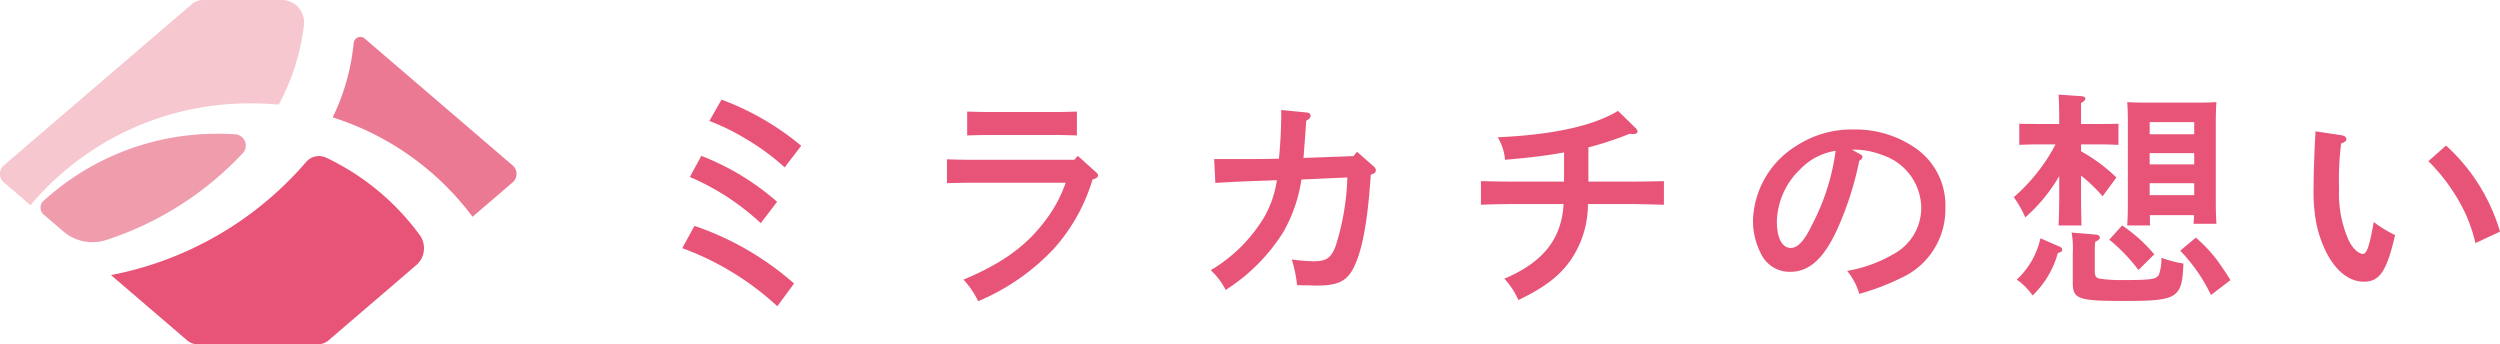 <svg xmlns="http://www.w3.org/2000/svg" width="217.8" height="30" viewBox="0 0 217.8 30">
  <g id="グループ_83434" data-name="グループ 83434" transform="translate(-938 -582)">
    <path id="パス_137932" data-name="パス 137932" d="M4.44-3.38a24.668,24.668,0,0,1,8.28,5.06L14.18-.3A25.516,25.516,0,0,0,5.5-5.32Zm.66-6.2A20.77,20.77,0,0,1,7.92-8.12a21.859,21.859,0,0,1,3.36,2.56L12.7-7.42a22.081,22.081,0,0,0-6.6-4Zm1.7-4.88a18.951,18.951,0,0,1,2.98,1.44,20.553,20.553,0,0,1,3.58,2.6L14.8-12.3a23.56,23.56,0,0,0-6.94-4.02ZM27.5-9.04c.66-.02,1.46-.04,2-.04h8.34a11.586,11.586,0,0,1-1.6,3.06c-1.7,2.36-3.82,3.92-7.3,5.38a7.783,7.783,0,0,1,1.28,1.88A19.237,19.237,0,0,0,36.8-3.32a15.764,15.764,0,0,0,3.38-6.04c.34-.1.48-.2.48-.36,0-.1-.04-.16-.2-.3l-1.56-1.4-.3.34H29.5c-.6,0-1.38-.02-2-.04Zm11.32-6.24c-.56.02-1.42.04-2,.04H31.26c-.58,0-1.42-.02-2-.04v2.08c.58-.02,1.42-.04,2-.04h5.56c.58,0,1.44.02,2,.04Zm19.74,4.04c.02-.2.18-2.42.24-3.24.28-.16.38-.28.38-.44s-.12-.26-.36-.28l-2.2-.22v.46c0,1.12-.08,2.64-.2,3.78-1.04.04-2.26.04-5.02.04h-.62l.1,2.08c1.88-.12,2.1-.12,5.36-.24A9.058,9.058,0,0,1,55.1-6.02a13.393,13.393,0,0,1-4.62,4.56A6.052,6.052,0,0,1,51.78.26,16.092,16.092,0,0,0,56.8-4.78a13.128,13.128,0,0,0,1.58-4.58l4-.18A21.562,21.562,0,0,1,61.34-3.5c-.42,1.02-.8,1.26-1.94,1.26a13.749,13.749,0,0,1-1.86-.16A11.44,11.44,0,0,1,58-.16c.48.02.64.02,1.04.02.48.02.5.02.66.02,1.9,0,2.68-.4,3.28-1.66.72-1.5,1.18-4,1.44-8,.36-.12.44-.2.44-.38a.416.416,0,0,0-.18-.34l-1.46-1.28-.3.38Zm22.7,2.06H76.82c-.9,0-2.04-.02-2.8-.04v2.06c.82-.04,1.94-.06,2.8-.06h4.4c-.18,3.06-1.78,5.06-5.16,6.5a6.6,6.6,0,0,1,1.22,1.86c2.64-1.26,4.04-2.46,5-4.2a8.609,8.609,0,0,0,1.06-4.16h3.82c.78,0,2.06.04,2.8.06V-9.22c-.68.02-1.98.04-2.8.04H83.38v-2.98a28.736,28.736,0,0,0,3.58-1.18l.3.02c.26,0,.4-.08.4-.22a.449.449,0,0,0-.16-.3l-1.54-1.5c-2.14,1.3-5.62,2.08-10.48,2.3a4.536,4.536,0,0,1,.64,1.96c2.3-.2,3.58-.36,5.14-.64Zm25.08-2.78h.4a6.759,6.759,0,0,1,2.28.48,4.9,4.9,0,0,1,3.36,4.6,4.583,4.583,0,0,1-2.46,4.04,12.108,12.108,0,0,1-4,1.44,5.533,5.533,0,0,1,1.06,2A20.852,20.852,0,0,0,110.7-.82a6.543,6.543,0,0,0,3.78-6.04,6.065,6.065,0,0,0-2.52-5.18,9.2,9.2,0,0,0-5.5-1.68,8.814,8.814,0,0,0-4.98,1.44A7.9,7.9,0,0,0,97.72-5.8a6.211,6.211,0,0,0,.78,3.06,2.736,2.736,0,0,0,2.48,1.42c1.68,0,2.98-1.22,4.16-3.88a28.058,28.058,0,0,0,1.84-5.8c.18-.1.28-.22.28-.34q0-.12-.24-.24Zm-1.42.1a19.242,19.242,0,0,1-2,6.34c-.72,1.5-1.28,2.12-1.92,2.12-.74,0-1.2-.88-1.2-2.3a6.5,6.5,0,0,1,2-4.52A5.379,5.379,0,0,1,104.92-11.86ZM124.4-8.28c0,1.32-.02,2.24-.06,2.92h2c-.02-.58-.04-1.6-.04-2.92V-9.7a13.419,13.419,0,0,1,1.88,1.8l1.2-1.64a14.665,14.665,0,0,0-3.08-2.28v-.6h1.66c.54,0,1.16.02,1.6.04v-1.84c-.46.02-1.18.02-1.6.02H126.3v-1.82c.28-.16.38-.28.38-.4,0-.1-.12-.18-.34-.2l-2-.14c.04.5.06,1.26.06,2.56h-1.88c-.42,0-1.14,0-1.6-.02v1.84c.44-.02,1.06-.04,1.6-.04h1.56a15.8,15.8,0,0,1-3.64,4.6,8.893,8.893,0,0,1,1,1.76,14.384,14.384,0,0,0,2.96-3.6Zm11.74,2.02a6.94,6.94,0,0,1-.04.76h2c-.04-.46-.06-1.14-.06-2.08v-6.76c0-.64.02-1.4.06-1.76-.44.02-.86.04-1.44.04h-4.88c-.6,0-1-.02-1.46-.04.04.36.06,1.12.06,1.76v6.88c0,.98-.02,1.64-.06,2.1h2c-.02-.22-.02-.52-.02-.9ZM136.16-8h-3.88V-9.04h3.88Zm0-2.68h-3.88v-.98h3.88Zm0-2.62h-3.88v-1.06h3.88ZM125.48-4.74a8.369,8.369,0,0,1,.1,1.84V-.36c0,1.42.48,1.58,4.48,1.58,4.68,0,5.04-.24,5.16-3.26a10.419,10.419,0,0,1-1.92-.5,4.008,4.008,0,0,1-.22,1.48c-.24.4-.66.46-3.34.46a12.677,12.677,0,0,1-1.8-.12c-.36-.08-.44-.22-.44-.7V-3.1a5.369,5.369,0,0,1,.04-.84c.28-.12.4-.24.4-.38,0-.12-.14-.22-.32-.24Zm-2.72.5a6.936,6.936,0,0,1-2.06,3.6A5.637,5.637,0,0,1,122.08.74a8.067,8.067,0,0,0,2.2-3.7c.3-.08.38-.14.38-.28a.269.269,0,0,0-.2-.26Zm6,.12a15.021,15.021,0,0,1,2.54,2.64l1.38-1.36a13.435,13.435,0,0,0-2.8-2.52Zm6.18.96A14.6,14.6,0,0,1,137.62.7l1.7-1.3c-.58-.92-1.02-1.54-1.26-1.86A12.985,12.985,0,0,0,136.3-4.3Zm11.78-10.4c0,.2,0,.2-.02.56-.06.9-.14,3.22-.14,4.2a15.923,15.923,0,0,0,.18,2.94,10.112,10.112,0,0,0,1.12,3.2c.86,1.46,1.92,2.2,3.1,2.2,1.36,0,1.98-.94,2.7-4.06a10.691,10.691,0,0,1-1.86-1.14c-.36,2.06-.6,2.78-.94,2.78-.38,0-.9-.48-1.22-1.14a9.874,9.874,0,0,1-.86-4.48,25.382,25.382,0,0,1,.18-4c.36-.14.46-.22.46-.38,0-.18-.18-.3-.44-.34Zm9.84,2.6a15.919,15.919,0,0,1,2.34,2.94,13.348,13.348,0,0,1,1.76,4.2l2.14-1a16.344,16.344,0,0,0-4.7-7.5Z" transform="translate(993 607)" fill="#e85478"/>
    <g id="グループ_83400" data-name="グループ 83400" transform="translate(527.861 -1860.471)">
      <path id="パス_205" data-name="パス 205" d="M427.826,2472.77h10.419a1.47,1.47,0,0,0,.954-.353l7.628-6.541a1.95,1.95,0,0,0,.316-2.622,21.54,21.54,0,0,0-8.144-6.743,1.475,1.475,0,0,0-1.783.4,29.863,29.863,0,0,1-16.975,9.823l6.631,5.686A1.468,1.468,0,0,0,427.826,2472.77Z" transform="translate(-0.432 -0.299)" fill="#e85478"/>
      <path id="パス_206" data-name="パス 206" d="M413.937,2461.325l1.715,1.471a3.9,3.9,0,0,0,3.8.735,28.221,28.221,0,0,0,11.844-7.554.978.978,0,0,0-.666-1.635q-.732-.047-1.476-.047a22.4,22.4,0,0,0-15.236,5.862A.782.782,0,0,0,413.937,2461.325Z" transform="translate(0 -0.17)" fill="#ef9cad"/>
      <path id="パス_207" data-name="パス 207" d="M432.054,2451.477q1.2,0,2.365.108a19.257,19.257,0,0,0,2.2-6.931,1.955,1.955,0,0,0-1.94-2.183h-6.858a1.467,1.467,0,0,0-.954.352l-16.392,14.056a.976.976,0,0,0,0,1.483l2.316,1.985A24.925,24.925,0,0,1,432.054,2451.477Z" fill="#f6c7ce"/>
      <path id="パス_208" data-name="パス 208" d="M452.1,2461.355l3.491-2.993a.978.978,0,0,0,0-1.483l-12.883-11.047a.585.585,0,0,0-.964.39,18.846,18.846,0,0,1-1.828,6.475A24.4,24.4,0,0,1,452.1,2461.355Z" transform="translate(-0.793)" fill="#ec7993"/>
    </g>
  </g>
</svg>
